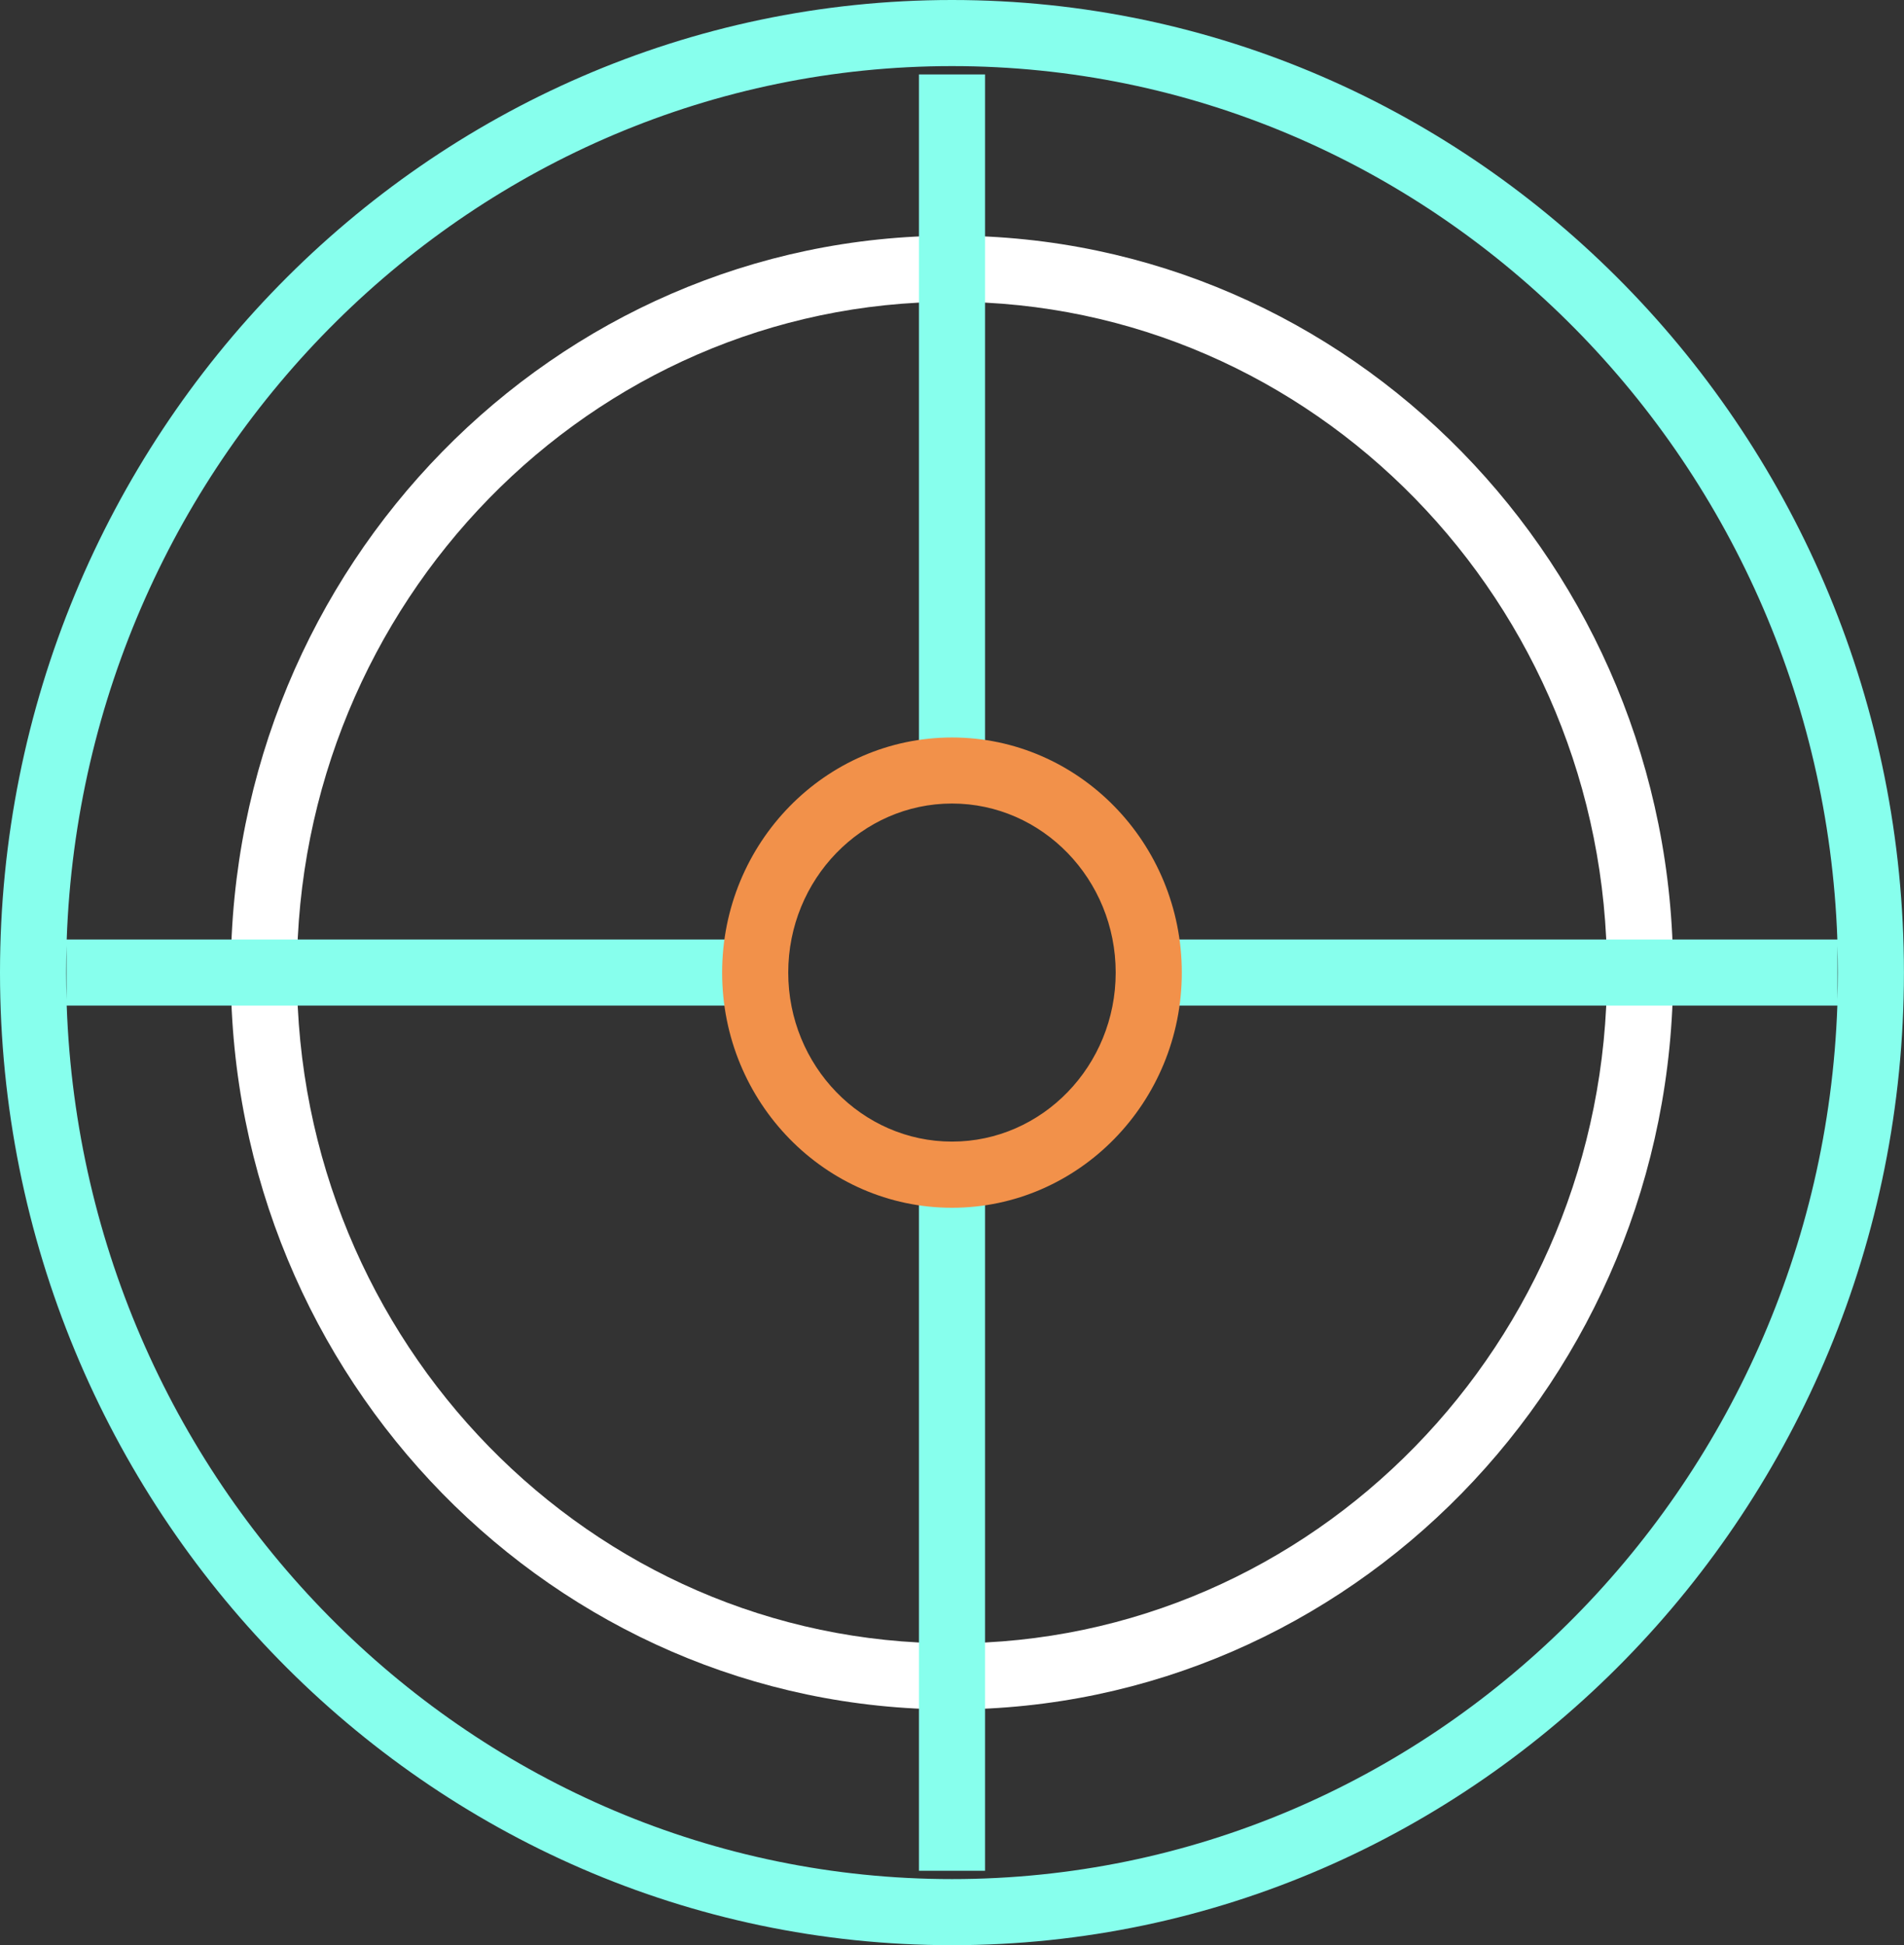 <?xml version="1.0" encoding="UTF-8"?> <svg xmlns="http://www.w3.org/2000/svg" id="uuid-21ed8734-d7d7-4d2b-9cdf-9ed2293273a7" viewBox="0 0 28.8 29.425"><rect x="0" y="0" width="28.8" height="29.425" fill="#333333" stroke="none"/><defs><style>.uuid-6d03b92b-9013-417f-a3b0-8546c4657246{fill:#f2914a;}.uuid-519acb0e-28e1-441e-98a3-cda00d86bfad{fill:#87ffed;}.uuid-d8124a29-d80c-4304-be57-45f31c35ceaf{fill:#fff;}</style></defs><g id="uuid-aaadfdcc-32d3-457c-8cdd-9f86454617c0"><path class="uuid-d8124a29-d80c-4304-be57-45f31c35ceaf" d="M14.4,25.859c-6.016,0-10.909-5-10.909-11.147S8.385,3.565,14.4,3.565s10.908,5,10.908,11.147-4.894,11.147-10.908,11.147ZM14.4,4.565c-5.464,0-9.909,4.552-9.909,10.147s4.445,10.147,9.909,10.147,9.908-4.552,9.908-10.147-4.444-10.147-9.908-10.147Z"></path><path class="uuid-519acb0e-28e1-441e-98a3-cda00d86bfad" d="M14.4,29.425C6.46,29.425,0,22.825,0,14.712S6.46,0,14.4,0s14.399,6.6,14.399,14.712-6.46,14.713-14.399,14.713ZM1.009,15.212c.258,7.331,6.166,13.213,13.392,13.213s13.133-5.882,13.391-13.213h-10.3v-1h10.3c-.258-7.33-6.166-13.212-13.391-13.212S1.267,6.882,1.009,14.212h10.301v1H1.009ZM27.794,14.304v.817c.004-.136.006-.272.006-.409s-.002-.273-.006-.408ZM1.006,14.304c-.004.135-.006.271-.006.408s.002.273.006.408v-.816ZM14.9,28.299h-1v-10.451h1v10.451ZM14.9,11.577h-1V1.126h1v10.451Z"></path><path class="uuid-6d03b92b-9013-417f-a3b0-8546c4657246" d="M14.4,18.27c-1.917,0-3.477-1.596-3.477-3.557s1.56-3.557,3.477-3.557,3.476,1.596,3.476,3.557-1.56,3.557-3.476,3.557ZM14.4,12.155c-1.365,0-2.477,1.147-2.477,2.557s1.111,2.557,2.477,2.557,2.476-1.147,2.476-2.557-1.11-2.557-2.476-2.557Z"></path></g></svg> 